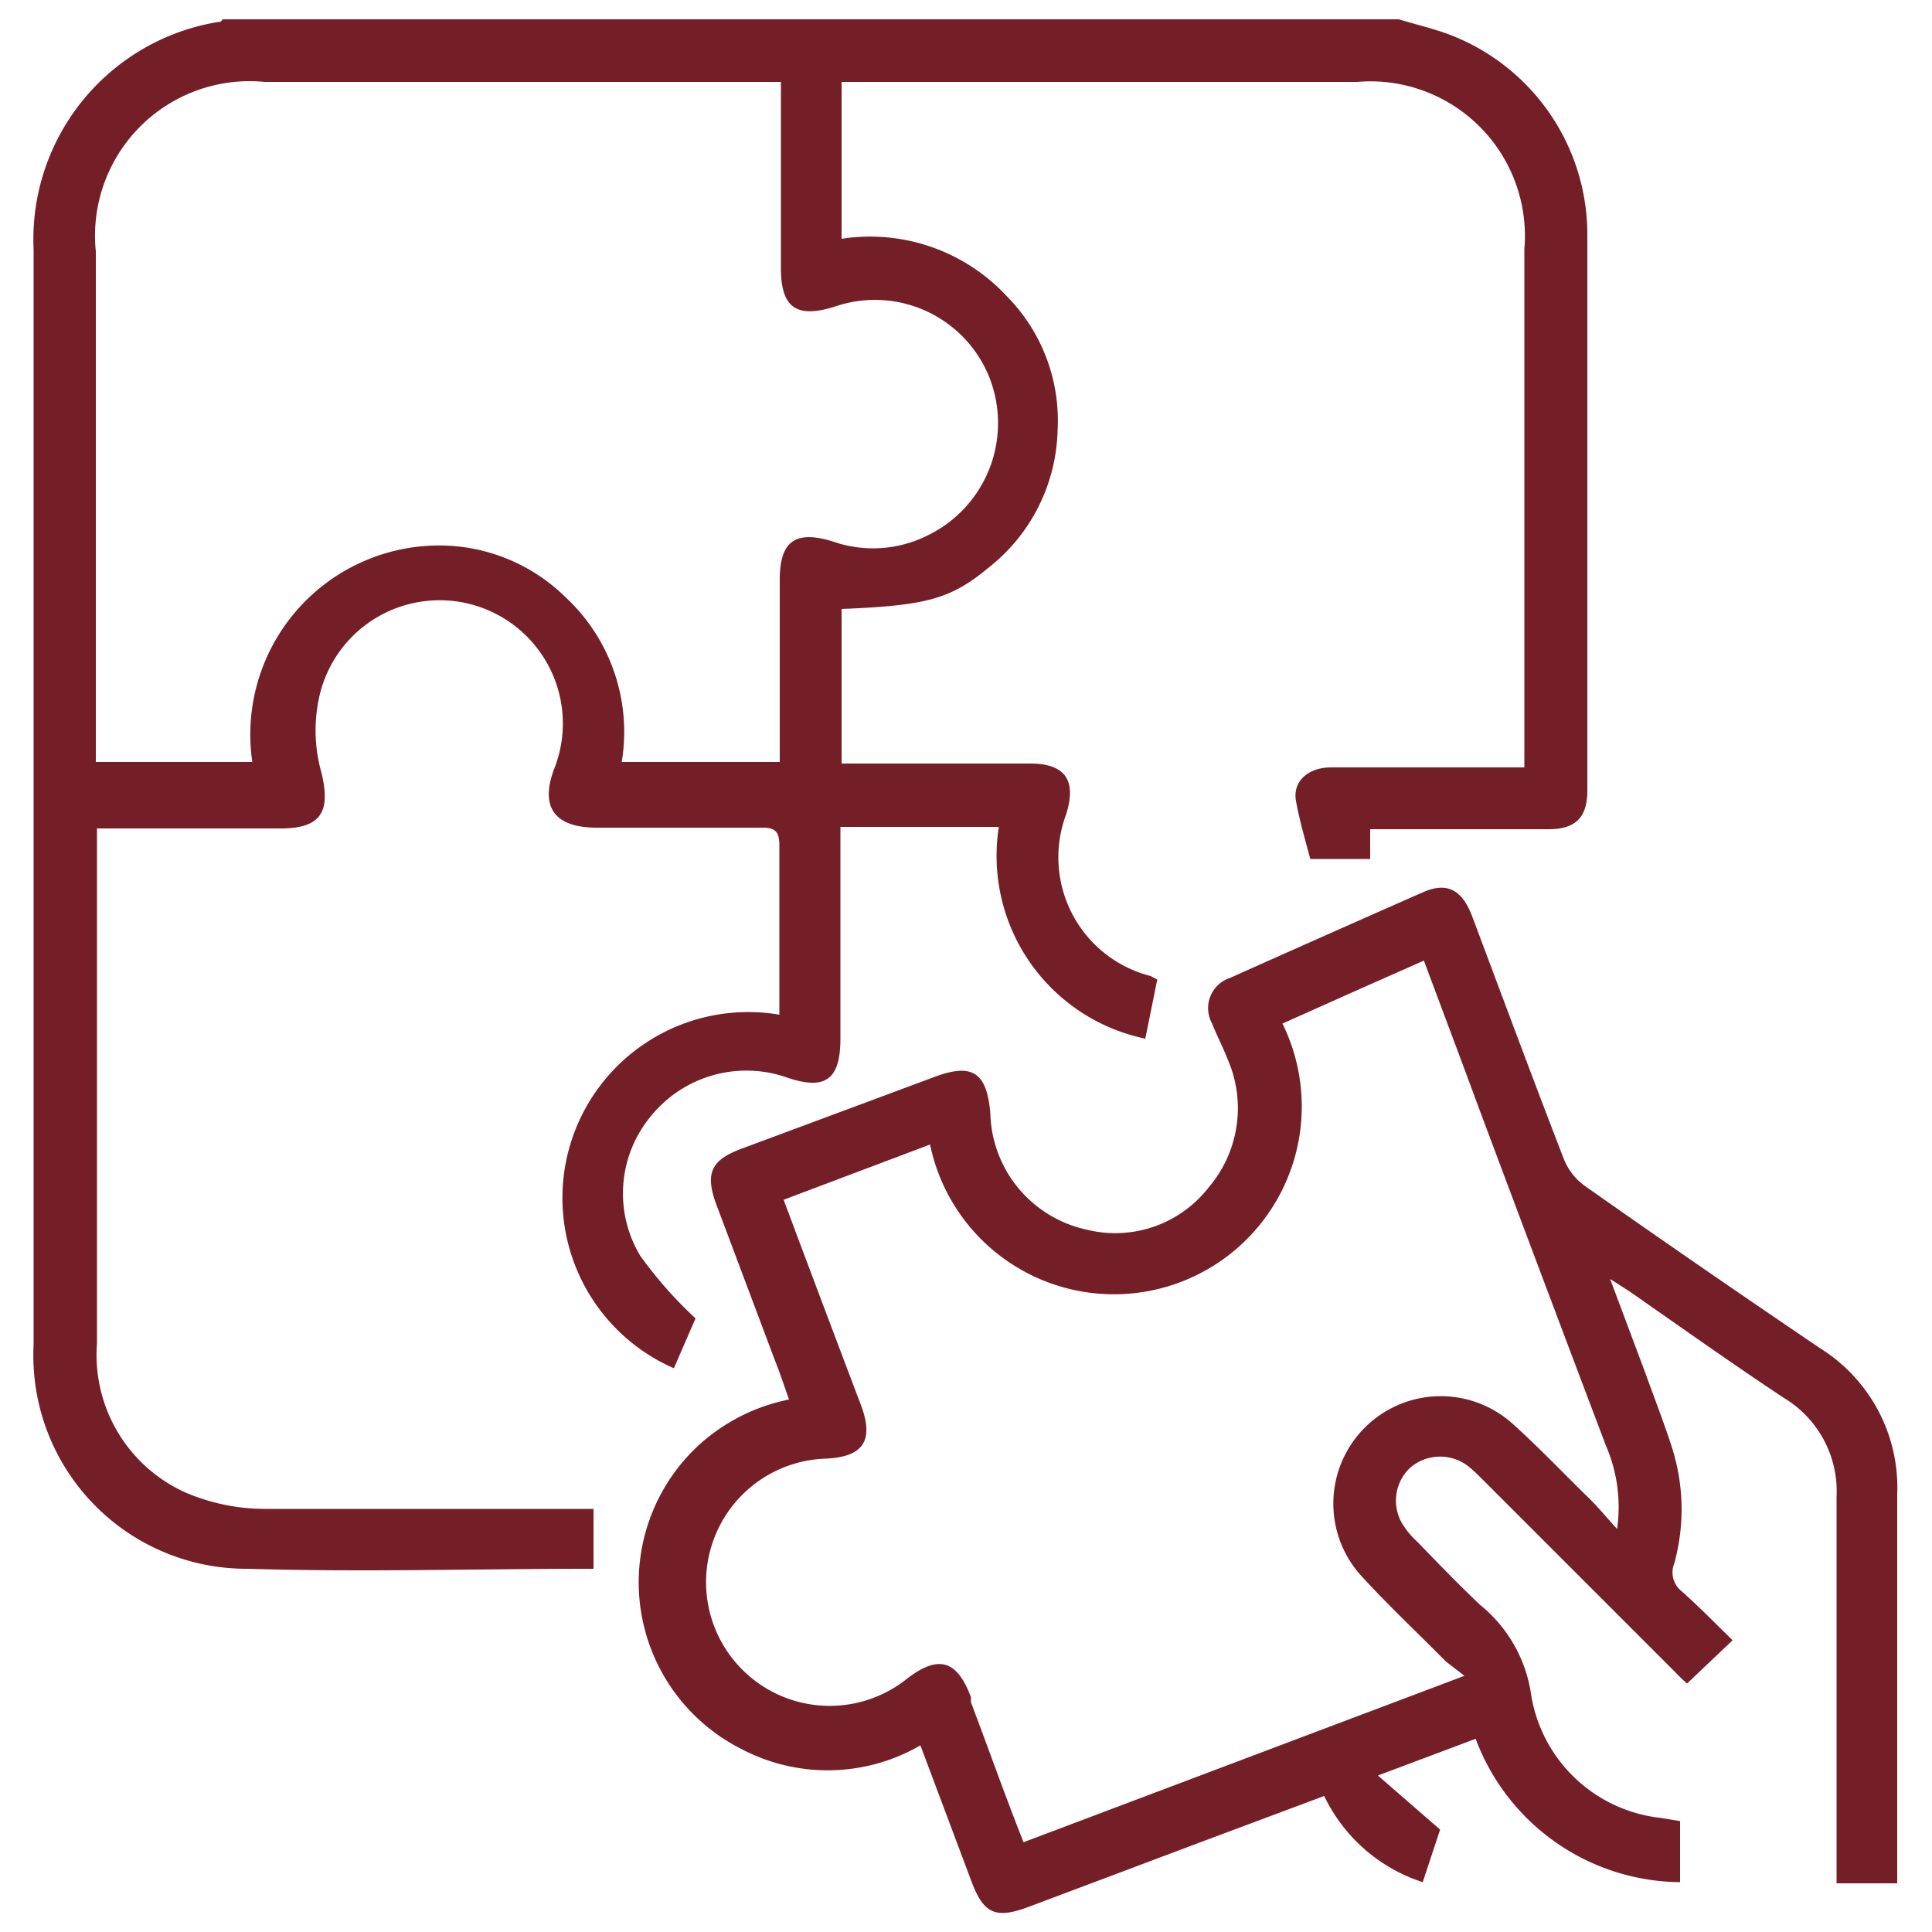 <?xml version="1.0" encoding="utf-8"?><svg xmlns="http://www.w3.org/2000/svg" viewBox="0 0 50 50"><title>iconos supermenu</title><path d="M36.2.5c.43.13.86.23,1.27.38A5.54,5.54,0,0,1,41.08,6c0,4.82,0,9.64,0,14.46,0,.68-.29,1-1,1H35.46v.77H33.91c-.13-.49-.28-1-.37-1.5s.3-.86.89-.87c1.49,0,3,0,4.45,0h.57c0-.2,0-.37,0-.54V6.45a4,4,0,0,0-4.33-4.33c-4.28,0-8.55,0-12.83,0h-.51V6.18a4.83,4.83,0,0,1,4.28,1.49,4.58,4.58,0,0,1,1.31,3.48,4.66,4.66,0,0,1-1.76,3.52c-1,.83-1.6,1-3.83,1.09v4l.52,0h4.35c.92,0,1.22.43.94,1.32a3.17,3.17,0,0,0,2.19,4.18l.17.09-.31,1.53a4.83,4.83,0,0,1-3.79-5.48h-4.1v5.48c0,1.06-.39,1.35-1.4,1a3.18,3.18,0,0,0-3.5,1,3.13,3.13,0,0,0-.28,3.62A10.85,10.85,0,0,0,18,34.12l-.56,1.29a4.81,4.81,0,0,1,2.73-9.15v-.55c0-1.28,0-2.56,0-3.83,0-.36-.11-.47-.47-.46-1.41,0-2.84,0-4.25,0-1,0-1.5-.44-1.12-1.49A3.19,3.19,0,1,0,8.23,18.2,4,4,0,0,0,8.32,20c.24,1,0,1.44-1.06,1.44H2.51c0,.21,0,.37,0,.52V34.77a3.9,3.9,0,0,0,2.3,3.86,5.23,5.23,0,0,0,2,.42c2.65,0,5.3,0,8,0h.55v1.55a.93.93,0,0,1-.13,0c-2.94,0-5.88.09-8.81,0A5.52,5.52,0,0,1,.87,34.8V19c0-4.18,0-8.36,0-12.54A5.7,5.7,0,0,1,5.64.57c.05,0,.08,0,.12-.07ZM6.53,19.72a4.89,4.89,0,0,1,4.67-5.6,4.66,4.66,0,0,1,3.43,1.33,4.76,4.76,0,0,1,1.46,4.27h4.09V15c0-1,.41-1.27,1.33-1l.22.07A3.15,3.15,0,0,0,24,13.86a3.23,3.23,0,0,0,1.59-4.13,3.19,3.19,0,0,0-4-1.79c-1,.31-1.38,0-1.38-1V2.12H6.85A4,4,0,0,0,2.48,6.51V19.72Z" style="fill:#741e28"/><path d="M43.48,47.13v1.58A5.7,5.7,0,0,1,38.19,45l-2.53.95,1.61,1.4-.45,1.36a4.29,4.29,0,0,1-2.55-2.23l-3.13,1.17-4.52,1.7c-.86.32-1.17.18-1.49-.69l-1.31-3.49a4.79,4.79,0,0,1-4.64.09A4.83,4.83,0,0,1,18,37.48a4.87,4.87,0,0,1,2.42-1.26c-.13-.37-.24-.7-.36-1l-1.53-4.07c-.28-.78-.13-1.12.63-1.41l5-1.86c1-.38,1.38-.14,1.47.94a3.16,3.16,0,0,0,2.48,3,3.06,3.06,0,0,0,3.17-1.09,3.16,3.16,0,0,0,.49-3.32c-.12-.31-.28-.61-.4-.92a.82.82,0,0,1,.46-1.18q2.5-1.12,5-2.22c.61-.27,1-.07,1.26.6.79,2.1,1.57,4.21,2.38,6.3a1.57,1.57,0,0,0,.53.69c2,1.41,4.05,2.82,6.1,4.21a4.25,4.25,0,0,1,2,3.78c0,3.23,0,6.45,0,9.67v.4H47.53v-.57c0-3.14,0-6.28,0-9.43a2.82,2.82,0,0,0-1.36-2.56c-1.36-.9-2.68-1.84-4-2.76l-.5-.32.91,2.43c.23.64.48,1.28.69,1.93a5.27,5.27,0,0,1,.06,3,.62.62,0,0,0,.19.72c.46.41.9.86,1.32,1.27l-1.18,1.12s-.18-.16-.3-.29l-4.94-4.94c-.12-.12-.25-.25-.38-.36a1.19,1.19,0,0,0-1.54,0,1.17,1.17,0,0,0-.16,1.53,2.07,2.07,0,0,0,.34.39c.53.55,1.06,1.1,1.62,1.63a3.66,3.66,0,0,1,1.33,2.36A3.82,3.82,0,0,0,43,47.05Zm-17,.55L37.9,43.37,37.42,43c-.74-.75-1.51-1.47-2.22-2.25a2.78,2.78,0,0,1,3.95-3.9c.69.62,1.33,1.3,2,1.95.22.22.42.46.7.77a4,4,0,0,0-.29-2.16Q39.89,33,38.23,28.56c-.45-1.22-.91-2.44-1.38-3.7L35,25.68l-1.81.81a4.86,4.86,0,1,1-9.12,3.13l-3.79,1.43c.68,1.82,1.34,3.57,2,5.31.35.93.06,1.35-.93,1.39a3.2,3.2,0,1,0,2.13,5.69c.81-.62,1.29-.48,1.65.49a.65.65,0,0,0,0,.13C25.58,45.25,26,46.44,26.49,47.68Z" style="fill:#741e28"/></svg>